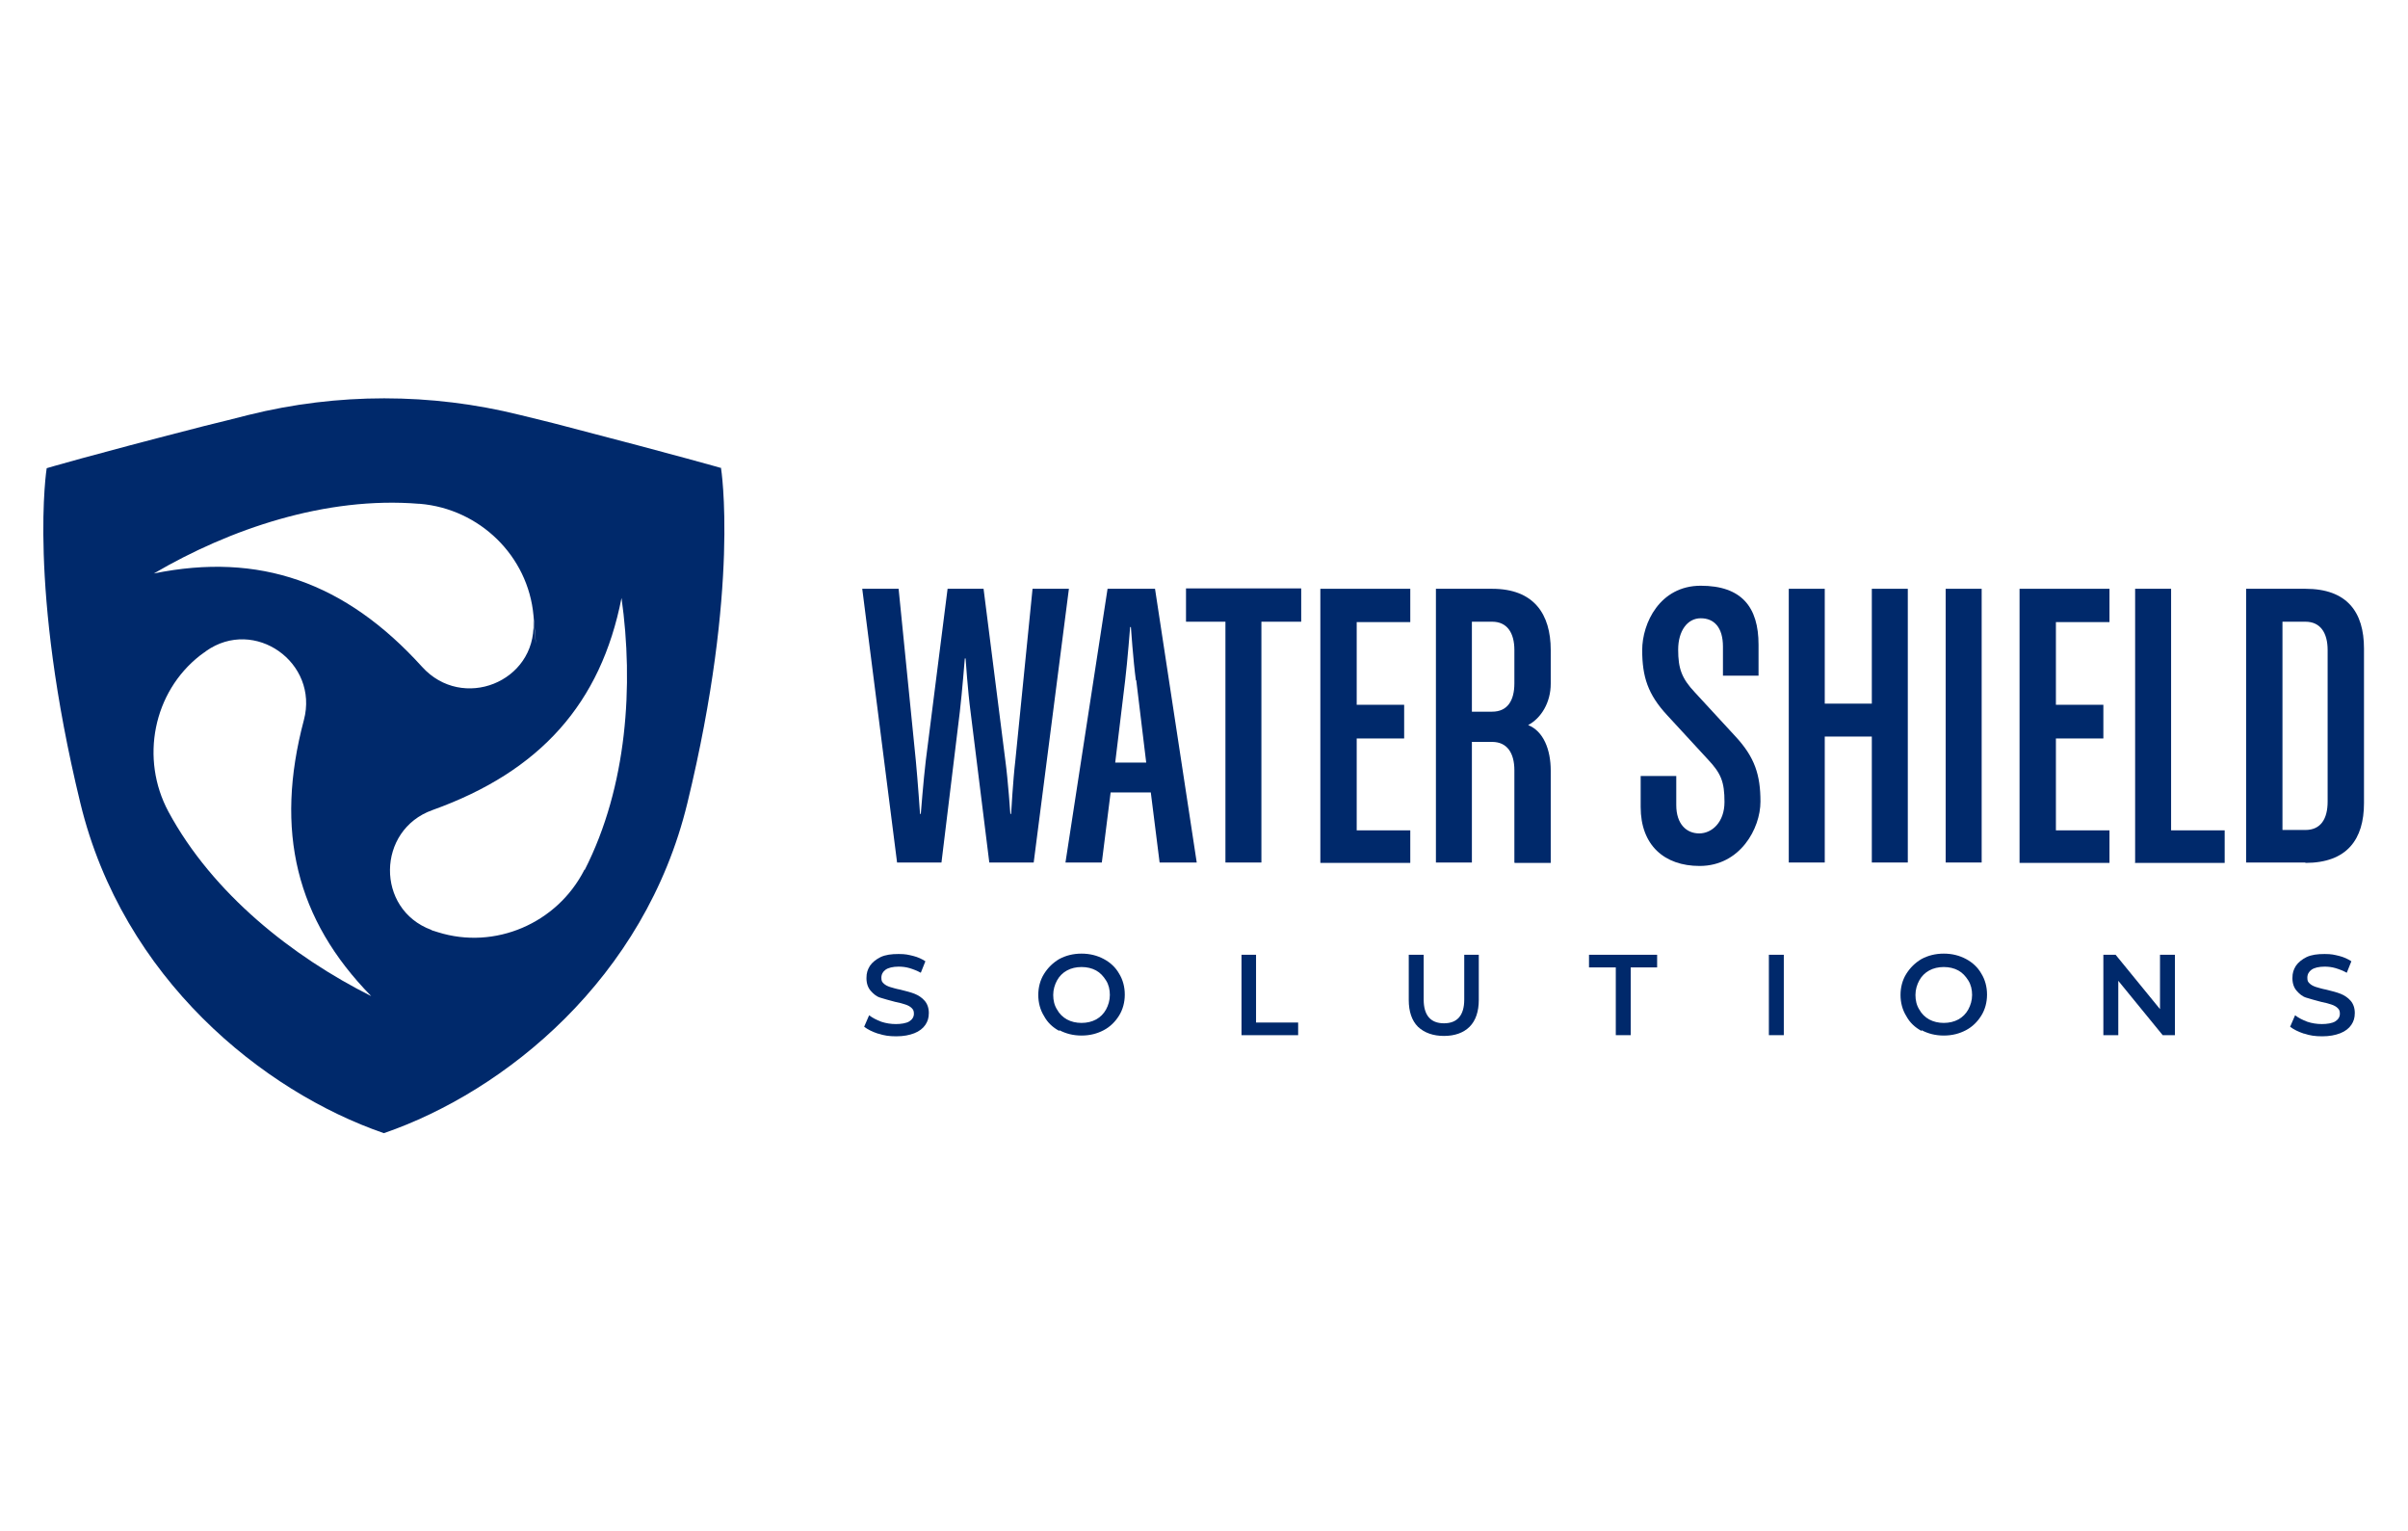 <svg xmlns="http://www.w3.org/2000/svg" id="Layer_1" viewBox="0 0 629.2 400"><defs><style>      .st0 {        fill: #00296b;      }    </style></defs><g><g><path class="st0" d="M-629.9,527.6c1.8-1.8,3.9-3.2,6.4-4.1,2.5-1,5.3-1.4,8.4-1.4s6.6.7,9.5,2c2.8,1.3,5.5,3.3,7.9,6l12.9-11.7c-3.5-4.2-7.9-7.5-13.2-9.7-5.3-2.3-11.4-3.4-18.1-3.4s-11.1.9-16,2.7c-4.9,1.8-9.1,4.4-12.6,7.7-3.5,3.3-6.3,7.3-8.3,11.8-2,4.5-3,9.5-3,15s1,10.5,3,15c2,4.5,4.7,8.5,8.2,11.8,3.5,3.3,7.7,5.9,12.5,7.7,4.8,1.8,10.1,2.7,15.8,2.7s10.5-.8,15.9-2.4c5.4-1.6,10.1-3.8,14.2-6.8v-29.7h-17.9v19.6c-.7.3-1.4.6-2.1.9-2.9,1-5.8,1.5-8.8,1.5s-5.7-.5-8.2-1.5c-2.5-1-4.6-2.4-6.4-4.2-1.8-1.8-3.2-4-4.1-6.5-1-2.5-1.5-5.3-1.5-8.3s.5-6,1.5-8.4c1-2.5,2.4-4.6,4.1-6.4Z"></path><path class="st0" d="M-505.6,548c2.6-4,4-8.7,4-14.2s-1.3-10.4-4-14.4c-2.6-4.1-6.4-7.2-11.2-9.3-4.8-2.2-10.6-3.2-17.3-3.2h-33.4v73h20.7v-19.4h11.3l13.2,19.4h22.1l-15.8-23c4.4-2.1,7.9-5,10.4-8.8ZM-525.7,525.8c2.1,1.9,3.2,4.5,3.2,7.9s-1.1,5.9-3.2,7.8c-2.1,1.9-5.3,2.8-9.6,2.8h-11.5v-21.4h11.5c4.3,0,7.5.9,9.6,2.8Z"></path><path class="st0" d="M-426.6,579.8h21.5l-32.3-73h-20.3l-32.2,73h21.1l21.2-51.1,21.2,51.1Z"></path><path class="st0" d="M-163.8,579.8h21.5l-32.3-73h-20.3l-32.2,73h21.1l21.2-51.1,21.2,51.1Z"></path><polygon class="st0" points="-373.4 554.3 -393.1 506.7 -415.5 506.7 -384.3 579.8 -363.9 579.8 -332.6 506.7 -353.1 506.7 -373.4 554.3"></polygon><rect class="st0" x="-322.4" y="506.7" width="20.7" height="73"></rect><polygon class="st0" points="-288.7 523.1 -266.3 523.1 -266.3 579.8 -245.6 579.8 -245.6 523.1 -223.3 523.1 -223.3 506.7 -288.7 506.7 -288.7 523.1"></polygon><path class="st0" d="M-76.4,546.8c-1.5-2.5-3.4-4.4-5.7-6-2.4-1.5-5-2.7-7.8-3.6-2.9-.9-5.7-1.7-8.6-2.3-2.9-.6-5.5-1.2-7.9-1.8-2.4-.6-4.3-1.3-5.8-2.2-1.5-.9-2.2-2.1-2.2-3.7s.4-2.3,1.1-3.2c.7-.9,2-1.7,3.6-2.3,1.7-.6,3.9-.9,6.7-.9s6.3.5,9.6,1.4c3.3.9,6.6,2.3,10,4.1l6.2-14.9c-3.5-2-7.5-3.6-12-4.6-4.5-1-9-1.6-13.7-1.6-6.9,0-12.7,1-17.4,3.1-4.7,2.1-8.1,4.9-10.5,8.3-2.3,3.4-3.5,7.3-3.5,11.5s.7,6.9,2.2,9.4c1.5,2.5,3.4,4.4,5.8,6,2.4,1.5,5,2.7,7.8,3.7,2.9.9,5.7,1.7,8.6,2.3,2.9.6,5.5,1.2,7.8,1.8s4.3,1.4,5.8,2.3c1.5.9,2.2,2.2,2.2,3.8s-.4,2.1-1.2,3c-.8.8-2,1.5-3.7,2-1.7.5-3.9.8-6.7.8-4.1,0-8.2-.7-12.4-2s-7.8-3-11-5l-6.6,14.8c3.4,2.3,7.7,4.2,13.1,5.6,5.4,1.4,10.9,2.2,16.7,2.2s12.8-1,17.4-3.1c4.6-2.1,8.1-4.9,10.4-8.3,2.3-3.5,3.5-7.3,3.5-11.4s-.7-6.8-2.2-9.3Z"></path></g><circle class="st0" cx="-447.6" cy="571.3" r="8.1"></circle><circle class="st0" cx="-184.8" cy="571.3" r="8.1"></circle></g><g><path class="st0" d="M188.6,122.3s-10.7-3.1-41.1-11c-4.1-1.1-8-2-11.6-2.9-23.3-5.8-47.7-5.8-71,0-3.6.9-7.4,1.9-11.6,2.9-30.4,7.8-41.1,11-41.1,11,0,0-5,30.7,8.8,87.5,11.1,45.8,47.7,75.3,79.3,86.2,31.7-10.9,68.2-40.4,79.3-86.2,13.8-56.8,8.8-87.5,8.8-87.5ZM109.7,131.6c15.6,1.3,28.3,13.6,29.7,29.2s0,.9,0,1.3c0,.2,0,.3,0,.5.6,15.6-18.6,23.2-29.1,11.6-20.1-22.2-42.6-30-70.1-24.4,19.8-11.6,44.9-20.2,69.3-18.2ZM44,212c-7.4-13.8-4-31.2,8.3-40.8.4-.3.7-.5,1.1-.8.1,0,.3-.2.4-.3,12.7-9,29.6,3,25.6,18-7.7,29-2,52.1,17.6,72.1-20.5-10.3-41.4-26.7-53-48.2ZM152.7,227.2c-7.1,14-23.4,21-38.3,16.3s-.9-.3-1.3-.4c-.1,0-.3-.1-.4-.2-14.6-5.4-14.3-26.1.3-31.3,28.2-10.1,44-27.9,49.4-55.4,3.2,22.7,1.5,49.2-9.6,71Z"></path><g><path class="st0" d="M270.1,225.3h-11.6l-4.9-39.4c-.7-5.2-1.3-13.9-1.3-13.9h-.2s-.7,8.8-1.3,13.9l-4.8,39.4h-11.6l-9.1-71.5h9.5l4.5,44.9c.5,5.2,1.1,13.9,1.1,13.9h.2s.7-8.9,1.3-13.9l5.7-44.9h9.4l5.7,44.9c.7,5.2,1.3,13.9,1.3,13.9h.2s.5-8.9,1.1-13.9l4.5-44.9h9.5l-9.2,71.5Z"></path><path class="st0" d="M303,225.3l-2.3-18.3h-10.5l-2.3,18.3h-9.5l11-71.5h12.4l10.9,71.5h-9.5ZM296.8,177.7c-.7-5.2-1.3-13.9-1.3-13.9h-.2s-.7,8.9-1.3,13.9l-2.6,21.5h8.1l-2.6-21.5Z"></path><path class="st0" d="M329.6,162.4v62.9h-9.4v-62.9h-10.3v-8.7h30.1v8.7h-10.3Z"></path><path class="st0" d="M345,225.3v-71.5h23.5v8.7h-14v21.6h12.4v8.8h-12.4v24h14v8.5h-23.5Z"></path><path class="st0" d="M395.7,225.3v-24.1c0-4.5-1.9-7.4-5.8-7.4h-5.3v31.5h-9.4v-71.5h14.7c10.9,0,15.3,6.6,15.3,16v8.8c0,4.9-2.5,9-5.9,10.8,4,1.6,5.9,6.4,5.9,11.9v24.1h-9.4ZM395.7,169.8c0-4.5-1.9-7.4-5.8-7.4h-5.3v23.5h5.3c4,0,5.8-2.9,5.8-7.4v-8.8Z"></path><path class="st0" d="M444.1,226.2c-9.2,0-15.4-5.4-15.4-15.4v-8.1h9.3v7.6c0,5,2.7,7.4,6,7.4s6.6-2.9,6.6-8.2-.9-7.5-4.4-11.2l-10.6-11.5c-5-5.4-6.5-10-6.5-17s4.6-16.8,15.3-16.8,15.1,5.6,15.1,15.4v8.1h-9.3v-7.6c0-5-2.3-7.4-5.8-7.4s-5.9,3.3-5.9,8.2.9,7.5,4.4,11.2l10.6,11.5c5,5.4,6.5,10,6.5,17s-5.3,16.8-15.9,16.8Z"></path><path class="st0" d="M489.1,225.3v-32.9h-12.3v32.9h-9.4v-71.5h9.4v30h12.3v-30h9.4v71.5h-9.4Z"></path><path class="st0" d="M508.4,225.3v-71.5h9.4v71.5h-9.4Z"></path><path class="st0" d="M527.7,225.3v-71.5h23.5v8.7h-14v21.6h12.4v8.8h-12.4v24h14v8.5h-23.5Z"></path><path class="st0" d="M557.9,225.3v-71.5h9.4v63.1h14v8.5h-23.5Z"></path><path class="st0" d="M602.4,225.3h-15.5v-71.5h15.5c10.9,0,15.3,6.1,15.3,15.6v40.4c0,9.4-4.4,15.6-15.3,15.6ZM608.2,169.8c0-4.5-1.9-7.4-5.8-7.4h-6v54.4h6c4,0,5.8-2.9,5.8-7.4v-39.7Z"></path></g><g><path class="st0" d="M229.4,270c-1.5-.5-2.7-1.1-3.6-1.8l1.3-3c.9.7,1.9,1.2,3.2,1.7,1.2.4,2.5.6,3.8.6s2.7-.2,3.5-.7c.8-.5,1.2-1.2,1.2-2s-.2-1.1-.6-1.5c-.4-.4-1-.7-1.6-.9s-1.6-.5-2.7-.7c-1.6-.4-2.9-.8-3.9-1.1s-1.8-1-2.5-1.8c-.7-.8-1.1-1.9-1.1-3.3s.3-2.2.9-3.2c.6-.9,1.6-1.7,2.8-2.3,1.3-.6,2.8-.8,4.7-.8s2.5.2,3.8.5c1.2.3,2.3.8,3.2,1.4l-1.2,3c-.9-.5-1.9-.9-2.9-1.2-1-.3-2-.4-2.9-.4-1.5,0-2.7.3-3.4.8s-1.1,1.2-1.1,2.1.2,1.1.6,1.5c.4.4,1,.7,1.6.9.7.2,1.6.5,2.7.7,1.6.4,2.8.7,3.8,1.1,1,.4,1.9,1,2.6,1.8.7.8,1.1,1.9,1.1,3.2s-.3,2.2-.9,3.1c-.6.9-1.6,1.7-2.9,2.2s-2.8.8-4.7.8-3.2-.2-4.7-.7Z"></path><path class="st0" d="M276.8,269.3c-1.7-.9-3.1-2.2-4-3.9-1-1.6-1.5-3.5-1.5-5.5s.5-3.9,1.5-5.5c1-1.6,2.3-2.9,4-3.9,1.7-.9,3.6-1.4,5.8-1.4s4.1.5,5.8,1.4c1.7.9,3.1,2.2,4,3.8,1,1.6,1.5,3.5,1.5,5.5s-.5,3.9-1.5,5.5c-1,1.6-2.3,2.9-4,3.8-1.7.9-3.6,1.4-5.8,1.4s-4.1-.5-5.8-1.4ZM286.4,266.3c1.1-.6,2-1.5,2.6-2.6.6-1.1,1-2.4,1-3.8s-.3-2.7-1-3.8-1.5-2-2.6-2.6-2.4-.9-3.8-.9-2.7.3-3.8.9-2,1.5-2.6,2.6c-.6,1.1-1,2.4-1,3.8s.3,2.7,1,3.8c.6,1.1,1.5,2,2.6,2.6s2.4.9,3.8.9,2.7-.3,3.8-.9Z"></path><path class="st0" d="M324.3,249.4h3.9v17.7h11v3.3h-14.8v-21Z"></path><path class="st0" d="M370.5,268.2c-1.6-1.6-2.4-4-2.4-7v-11.8h3.9v11.7c0,4.1,1.8,6.2,5.3,6.2s5.3-2.1,5.3-6.2v-11.7h3.8v11.8c0,3-.8,5.4-2.4,7-1.6,1.6-3.9,2.4-6.7,2.4s-5.1-.8-6.8-2.4Z"></path><path class="st0" d="M422.1,252.7h-6.9v-3.3h17.8v3.3h-6.9v17.7h-3.9v-17.7Z"></path><path class="st0" d="M462.2,249.4h3.9v21h-3.9v-21Z"></path><path class="st0" d="M502.1,269.3c-1.7-.9-3.1-2.2-4-3.9-1-1.6-1.5-3.5-1.5-5.5s.5-3.9,1.5-5.5c1-1.6,2.3-2.9,4-3.9,1.7-.9,3.6-1.4,5.8-1.4s4.1.5,5.8,1.4c1.7.9,3.1,2.2,4,3.8,1,1.6,1.5,3.5,1.5,5.5s-.5,3.9-1.5,5.5c-1,1.6-2.3,2.9-4,3.8-1.7.9-3.6,1.4-5.8,1.4s-4.1-.5-5.8-1.4ZM511.7,266.3c1.1-.6,2-1.5,2.6-2.6.6-1.1,1-2.4,1-3.8s-.3-2.7-1-3.8-1.5-2-2.6-2.6-2.4-.9-3.8-.9-2.7.3-3.8.9-2,1.5-2.6,2.6c-.6,1.1-1,2.4-1,3.8s.3,2.7,1,3.8c.6,1.1,1.5,2,2.6,2.6s2.4.9,3.8.9,2.7-.3,3.8-.9Z"></path><path class="st0" d="M568.3,249.4v21h-3.2l-11.6-14.2v14.2h-3.9v-21h3.2l11.6,14.2v-14.2h3.9Z"></path><path class="st0" d="M602,270c-1.5-.5-2.7-1.1-3.6-1.8l1.3-3c.9.7,1.9,1.2,3.2,1.7,1.2.4,2.5.6,3.8.6s2.7-.2,3.5-.7c.8-.5,1.2-1.2,1.2-2s-.2-1.1-.6-1.5c-.4-.4-1-.7-1.6-.9s-1.6-.5-2.7-.7c-1.6-.4-2.9-.8-3.9-1.1s-1.8-1-2.5-1.8c-.7-.8-1.1-1.9-1.1-3.3s.3-2.2.9-3.2c.6-.9,1.6-1.7,2.8-2.3,1.3-.6,2.8-.8,4.7-.8s2.5.2,3.8.5c1.2.3,2.3.8,3.2,1.4l-1.2,3c-.9-.5-1.9-.9-2.9-1.2-1-.3-2-.4-2.9-.4-1.5,0-2.7.3-3.4.8s-1.1,1.2-1.1,2.1.2,1.1.6,1.5c.4.4,1,.7,1.6.9.7.2,1.6.5,2.7.7,1.6.4,2.8.7,3.8,1.1,1,.4,1.9,1,2.6,1.8.7.8,1.1,1.9,1.1,3.2s-.3,2.2-.9,3.1c-.6.9-1.6,1.7-2.9,2.2s-2.8.8-4.7.8-3.2-.2-4.7-.7Z"></path></g></g></svg>